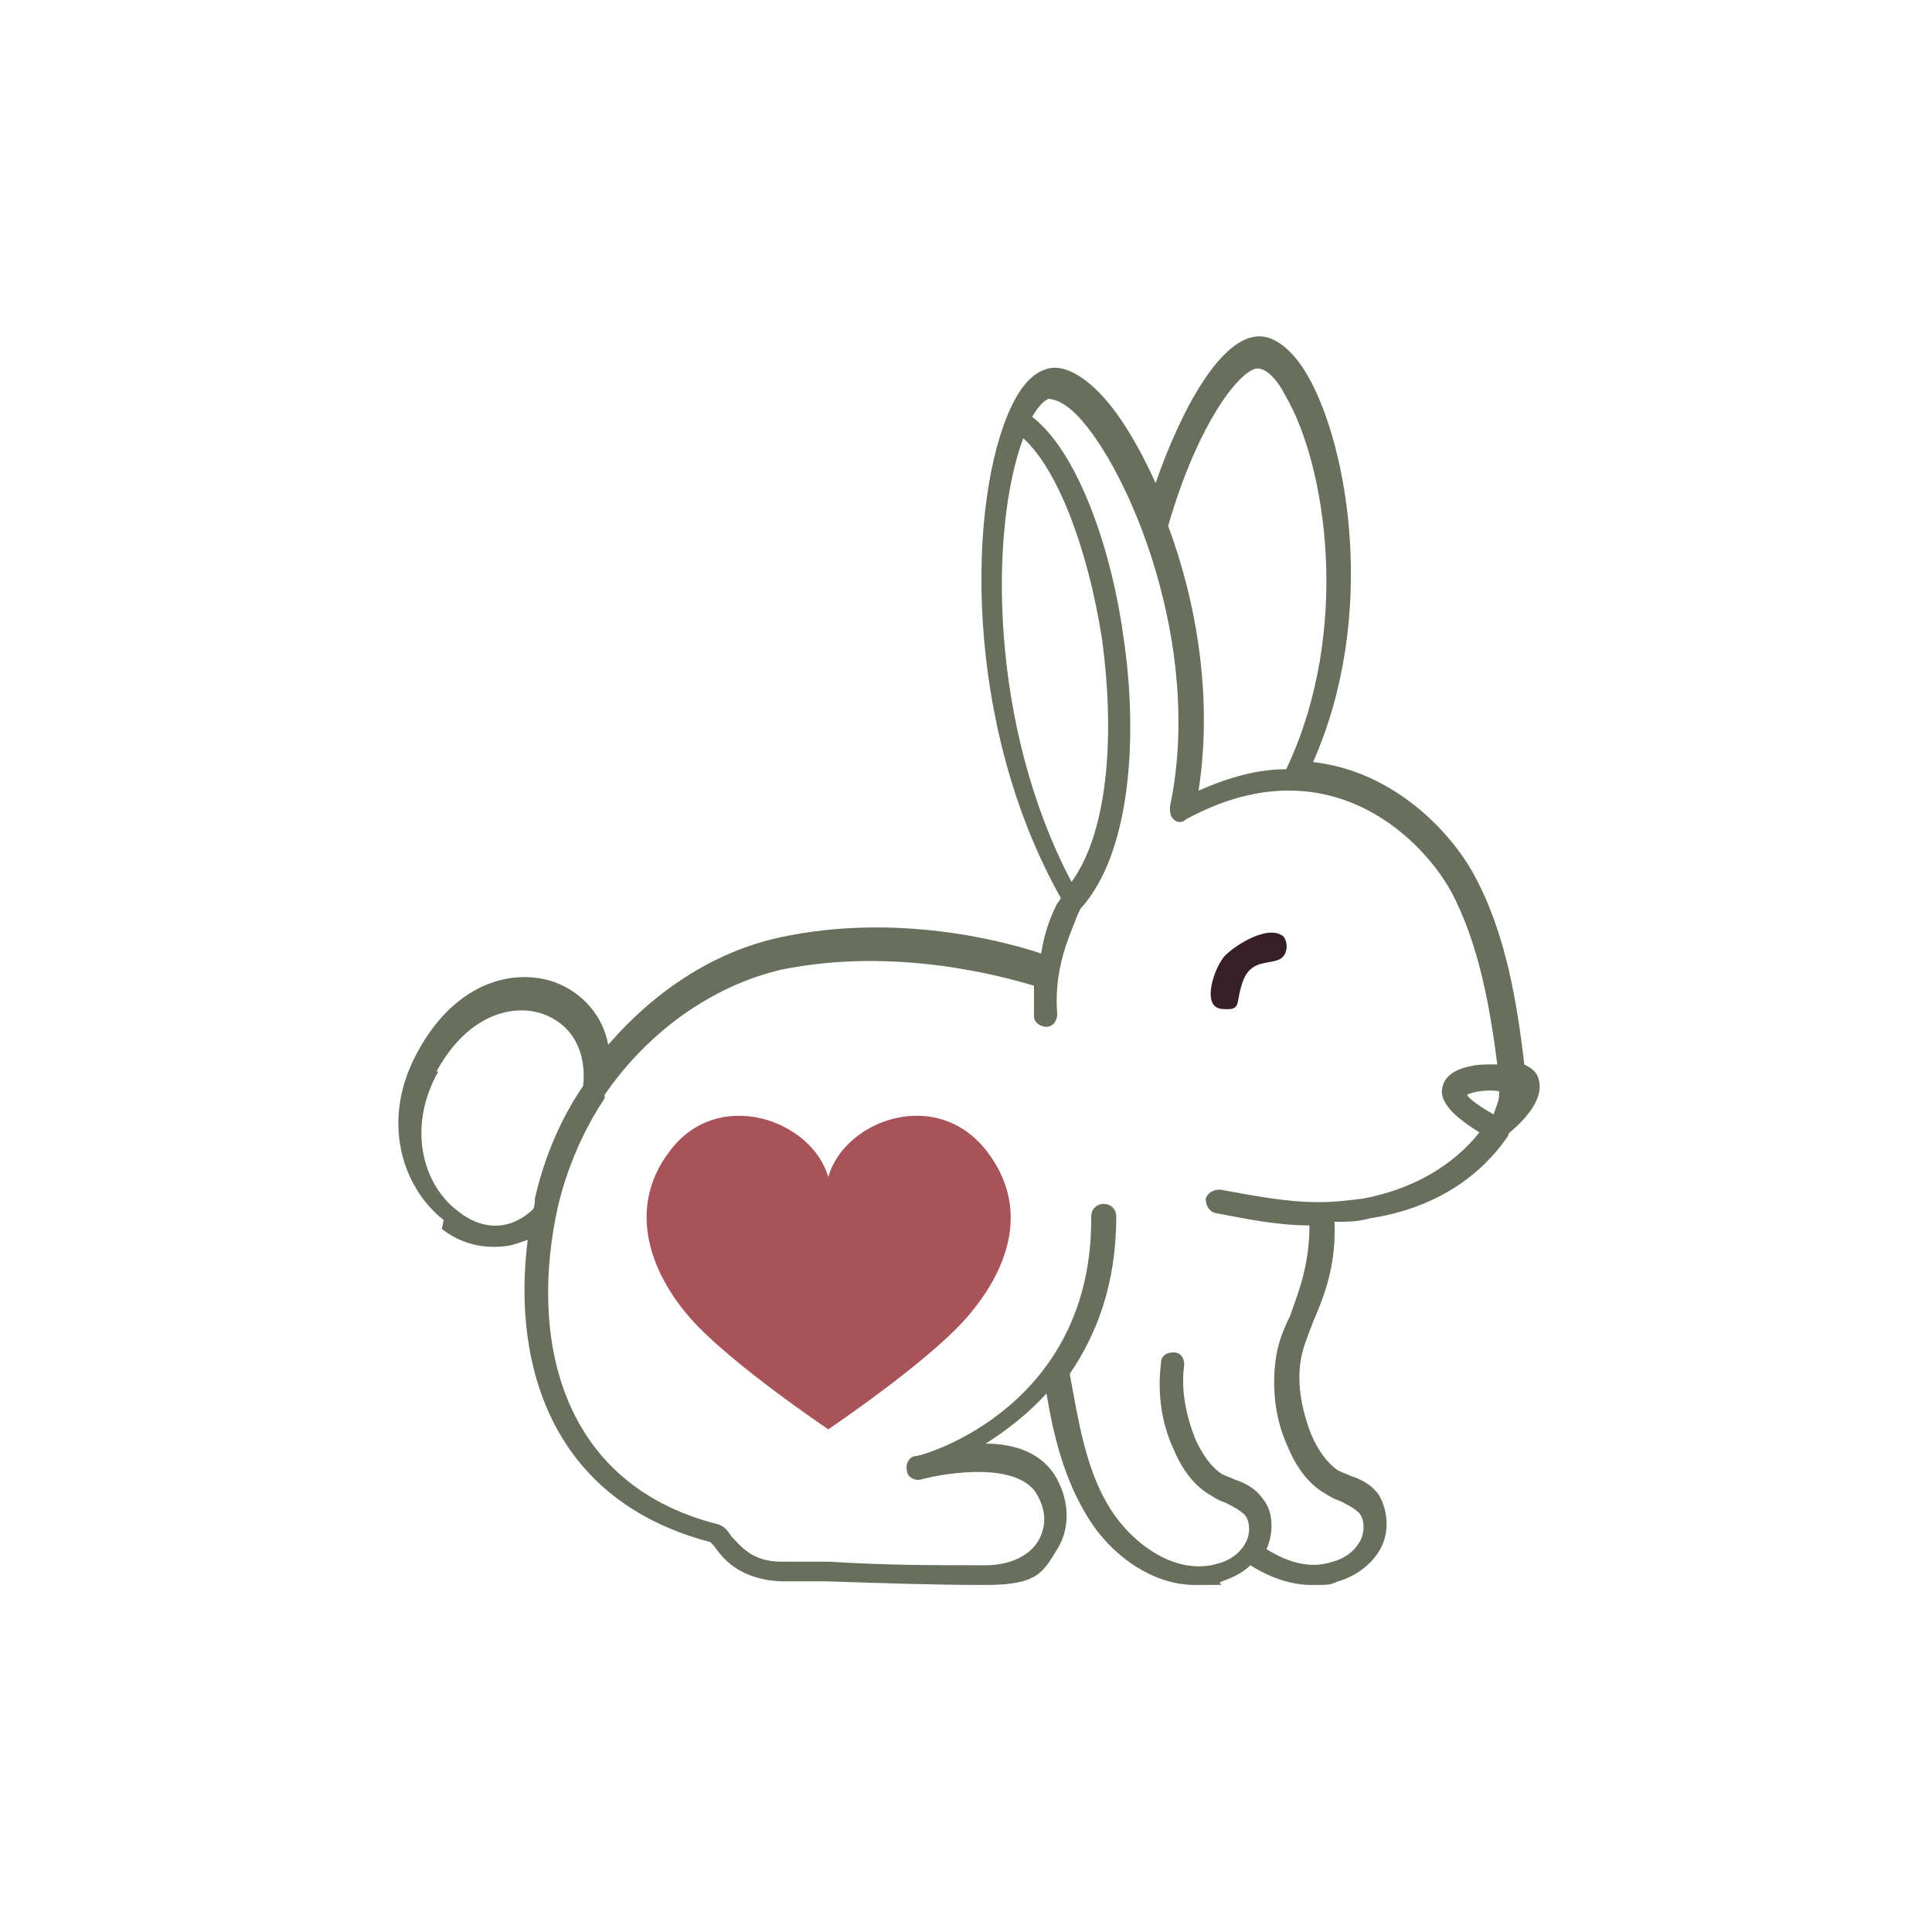 <svg viewBox="0 0 108 108" height="1.5in" width="1.5in" xmlns="http://www.w3.org/2000/svg" data-name="Layer 1" id="Layer_1">
  <defs>
    <style>
      .cls-1 {
        fill: #a85359;
      }

      .cls-2 {
        fill: #686f5c;
      }

      .cls-3 {
        fill: #371f27;
      }
    </style>
  </defs>
  <g>
    <path d="M46.3,79.9s5.5-3.7,7.7-6.2c2.2-2.5,3.7-6,1.2-9.3-2.8-3.7-8-1.8-8.9,1.4-.9-3.2-6.2-5.1-8.9-1.4-2.4,3.2-1,6.8,1.2,9.3,2.2,2.5,7.7,6.2,7.7,6.2Z" class="cls-1"></path>
    <path d="M24.7,68.7c.9.7,1.9,1,2.9,1s1.3-.2,1.9-.4c-.9,7.1,1.4,14.6,10.2,16.9,0,0,.1.1.2.2.5.7,1.4,1.9,3.8,2,.9,0,1.8,0,2.6,0,3,.1,5.9.2,8.8.2s3.2-.7,4-2c.7-1.1.7-2.6,0-3.9-.8-1.5-2.4-2-4-2,1.1-.7,2.3-1.6,3.4-2.8.4,2.4,1,4.8,2.3,6.9,1.2,2,3.5,3.8,6,3.8s1,0,1.5-.2c.6-.2,1.2-.5,1.6-.9,1.1.7,2.3,1.1,3.4,1.1s1,0,1.5-.2c1-.3,1.8-.9,2.3-1.7.6-1,.5-2.2,0-3.1-.4-.6-1-.9-1.6-1.1-.2-.1-.5-.2-.7-.3-.6-.4-1.1-1.1-1.5-2-.5-1.3-.8-2.7-.6-4.1.1-.7.4-1.4.7-2.2.6-1.4,1.3-3.1,1.2-5.6.7,0,1.3,0,2-.2,3.3-.5,6-2.1,7.7-4.6,0,0,0-.1.1-.2.6-.5,2-1.8,1.6-3h0c-.1-.4-.4-.6-.8-.8,0,0,0,0,0-.1-.4-3.3-1-7.2-2.8-10.5-1.3-2.4-4.5-5.8-9-6.3,3.6-8.1,2-17.6-.3-21.6-.8-1.4-1.8-2.2-2.7-2.2,0,0,0,0,0,0-2.1,0-4.3,3.9-5.8,8.2-1-2.2-2.1-4-3.2-5.1-1-1-2-1.5-2.8-1.3-.8.2-1.5.9-2.1,2.2,0,0,0,0,0,0,0,0,0,0,0,0,0,0,0,0,0,0-2.4,5.2-2.7,17.6,2.8,27.4,0,0-.1.2-.2.3-.3.6-.7,1.5-.9,2.8-2.1-.7-8.1-2.3-14.6-.9-3.7.8-7,3-9.6,6-.3-1.6-1.4-2.9-3-3.5-2.3-.8-5.5,0-7.6,3.8-2.2,3.9-.9,7.7,1.4,9.5ZM83.8,61.2c0,.4-.2.7-.3,1.1-.7-.4-1.3-.8-1.5-1.1.4-.2,1.2-.3,1.8-.2,0,0,0,.2,0,.2ZM70.3,20.6h0c.5,0,1.1.6,1.6,1.6,2.2,3.8,3.7,13,0,20.8-1.5,0-3.1.4-4.9,1.2.8-5.2-.1-10.5-1.7-14.8,1.7-5.9,4.1-8.8,5-8.8ZM57.2,24.5c1.9,1.7,3.6,6.1,4.4,11.2.8,5.9.2,11-1.7,13.6-4.6-8.7-4.6-19.7-2.7-24.8ZM33.8,61.2c2.4-3.5,6-6.1,9.9-7,6.4-1.3,12.4.4,14.1.9,0,.5,0,1.1,0,1.7,0,.4.4.6.7.6.4,0,.6-.4.6-.7-.2-2.4.6-4.2,1-5.2.1-.3.2-.5.3-.7,2.9-3.2,3.2-9.9,2.4-15.2-.6-4.5-2.4-10.2-5.1-12.3.4-.7.7-.9.9-1,.1,0,.7,0,1.6.9,2.9,3,7.1,12.9,5.2,21.9,0,.3,0,.5.2.7.2.2.5.2.7,0,7.7-4.2,13,.8,14.8,4,1.6,3,2.2,6.6,2.6,9.7-.6,0-1.1,0-1.5.1-1.5.3-1.6,1.1-1.6,1.5.1.9,1.3,1.7,2.1,2.2-1.5,1.9-3.8,3.2-6.5,3.7-.8.1-1.6.2-2.4.2,0,0,0,0-.1,0,0,0,0,0,0,0-1.9,0-3.8-.4-5.5-.7-.4,0-.7.2-.8.5,0,.4.2.7.5.8,1.6.3,3.4.7,5.3.7,0,2.2-.6,3.7-1.1,5.1-.4.8-.7,1.6-.8,2.5,0,0,0,0,0,0h0c-.2,1.6,0,3.3.7,4.8.5,1.2,1.2,2.1,2.1,2.6.3.2.5.3.8.4.4.2.8.4,1.1.7.3.4.3,1.1,0,1.6-.4.7-1.1,1-1.5,1.1-1.2.4-2.4.1-3.7-.7.4-.9.4-2.1-.2-2.8-.4-.6-1-.9-1.6-1.1-.2-.1-.5-.2-.7-.3-.6-.4-1.1-1.1-1.5-2-.5-1.3-.8-2.7-.6-4.1,0-.4-.2-.7-.6-.7-.4,0-.7.2-.7.6-.2,1.6,0,3.3.7,4.8.5,1.2,1.2,2.1,2.1,2.6.3.2.5.3.8.4.4.2.8.4,1.1.7.3.4.3,1.1,0,1.6-.4.7-1.1,1-1.5,1.1-2.3.7-4.7-1-6-3-1.4-2.2-1.8-4.9-2.3-7.6,1.5-2.2,2.6-5,2.6-8.8,0-.4-.3-.7-.7-.7h0c-.4,0-.7.3-.7.7.1,10.5-9.1,13.3-9.8,13.4,0,0,0,0,0,0-.4,0-.6.5-.5.8,0,.4.5.6.8.5,0,0,0,0,0,0,1.5-.4,5.5-1,6.5.9.5.9.5,1.8,0,2.6-.5.8-1.6,1.3-2.9,1.3-2.9,0-5.7,0-8.7-.2-.9,0-1.7,0-2.7,0-1.7,0-2.3-.9-2.8-1.4-.2-.3-.4-.6-.8-.7-9-2.3-10.5-10.7-8.9-17.8.5-2.1,1.4-4.2,2.6-6,0,0,0,0,0,0ZM24.4,59.9c1.8-3.3,4.4-3.8,6-3.2,1.6.6,2.4,2.1,2.2,4-1.3,1.9-2.2,4.1-2.7,6.3,0,.2,0,.4-.1.6-1.5,1.4-3.1,1-4.2.1-1.9-1.4-2.9-4.6-1.1-7.8Z" class="cls-2"></path>
  </g>
  <path d="M71.7,52.3c.3.3.3.9,0,1.2-.5.5-1.7,0-2.2,1.3s0,1.7-1.2,1.6-.4-2.4.2-3,2.5-1.8,3.3-1Z" class="cls-3"></path>
</svg>